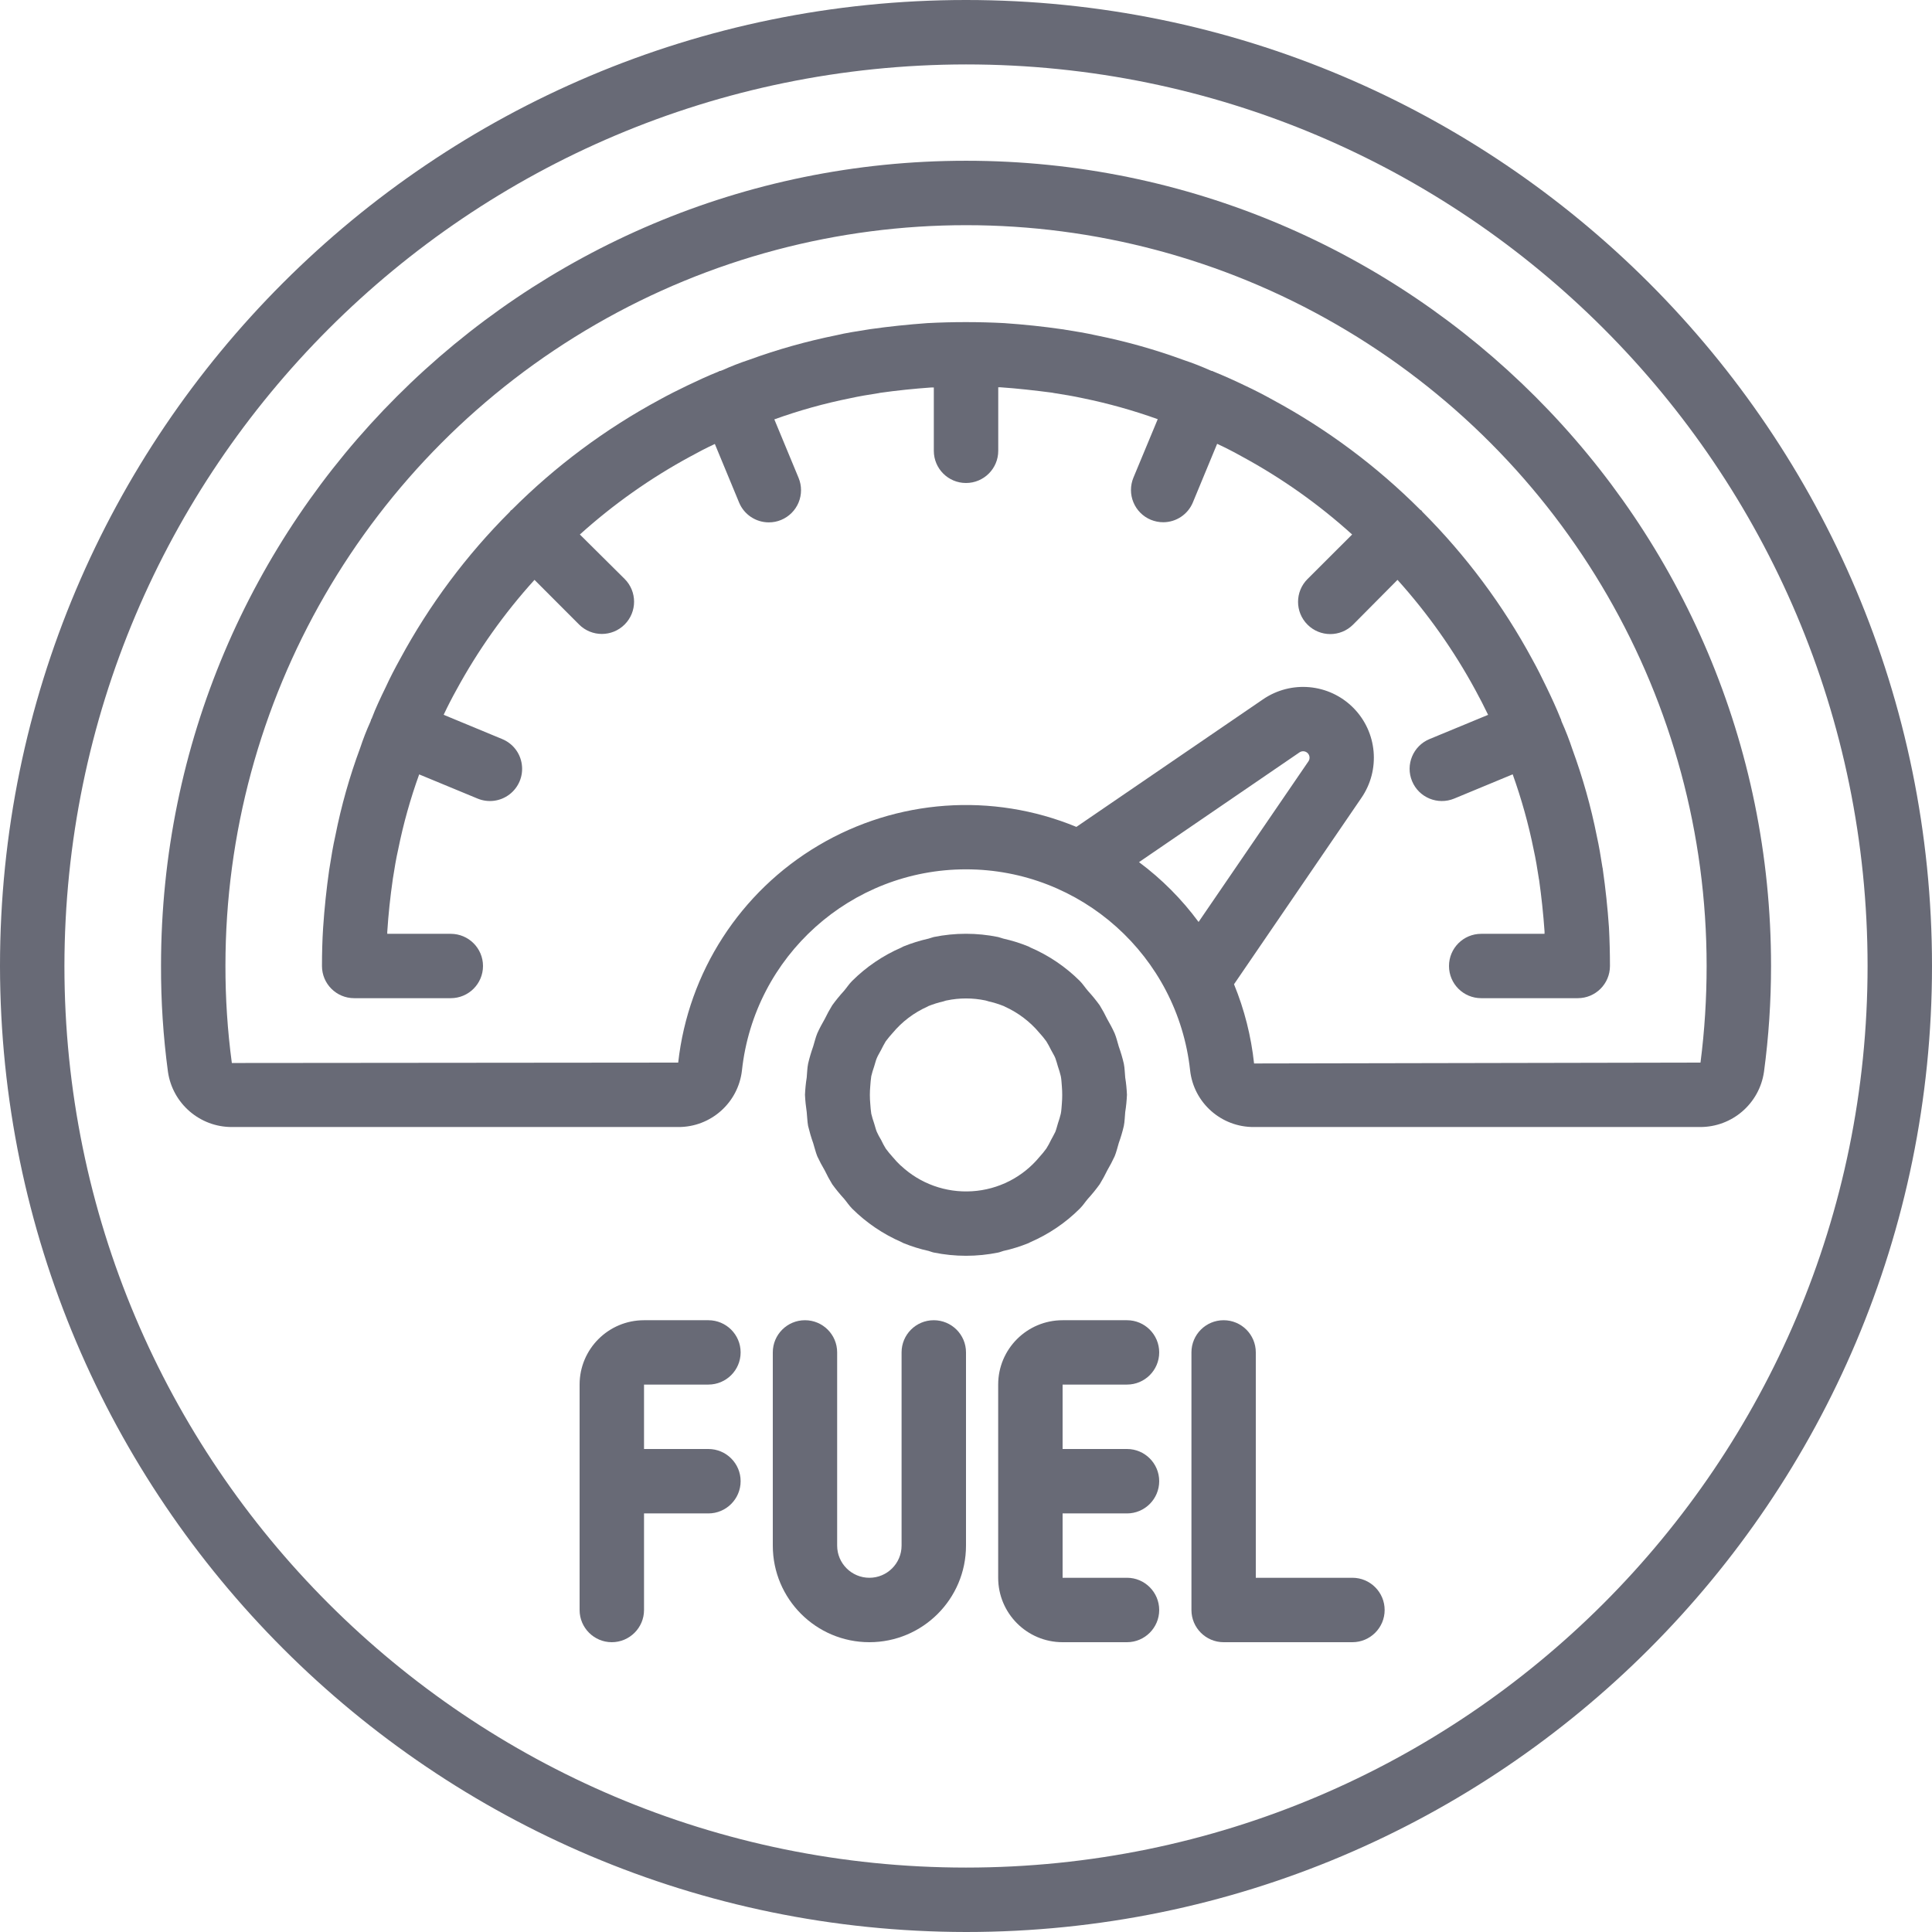 <svg width="29" height="29" viewBox="0 0 29 29" fill="none" xmlns="http://www.w3.org/2000/svg">
    <g clip-path="url(#clip0_1443_17489)">
        <path d="M14.5 29C22.508 29 29 22.508 29 14.5C29 6.492 22.508 0 14.5 0C6.492 0 0 6.492 0 14.5C0.009 22.505 6.496 28.991 14.5 29ZM14.5 0.967C21.974 0.967 28.033 7.026 28.033 14.5C28.033 21.974 21.974 28.033 14.5 28.033C7.026 28.033 0.967 21.974 0.967 14.5C0.975 7.029 7.029 0.975 14.5 0.967Z" fill="#686A76"/>
        <path d="M11.137 16.067C11.323 14.35 12.773 13.049 14.5 13.049C16.227 13.049 17.677 14.35 17.864 16.067C17.918 16.553 18.331 16.92 18.821 16.917H25.52C26.001 16.918 26.409 16.565 26.478 16.089C26.549 15.562 26.584 15.032 26.584 14.5C26.586 7.827 21.177 2.415 14.504 2.413C7.83 2.411 2.419 7.819 2.417 14.493C2.415 15.026 2.45 15.559 2.521 16.088C2.59 16.564 2.999 16.918 3.48 16.917H10.18C10.669 16.92 11.082 16.553 11.137 16.067ZM17.097 12.941L19.508 11.292C19.547 11.267 19.598 11.273 19.631 11.307C19.662 11.341 19.666 11.393 19.638 11.431L17.991 13.839C17.739 13.497 17.438 13.195 17.097 12.941ZM3.48 15.956C3.415 15.471 3.383 14.983 3.384 14.493C3.385 10.522 5.505 6.853 8.945 4.868C12.385 2.883 16.623 2.884 20.061 4.871C23.5 6.858 25.618 10.528 25.617 14.5C25.617 14.985 25.587 15.469 25.525 15.95H25.52L18.824 15.963C18.78 15.554 18.679 15.154 18.523 14.774L20.432 11.981C20.725 11.559 20.675 10.988 20.313 10.624C19.951 10.26 19.381 10.207 18.957 10.498L16.157 12.412C14.895 11.891 13.461 11.994 12.286 12.69C11.111 13.385 10.331 14.593 10.18 15.95L3.48 15.956Z" fill="#686A76"/>
        <path d="M15.061 18.777C15.19 18.749 15.316 18.709 15.438 18.66C15.448 18.656 15.457 18.649 15.467 18.645C15.743 18.525 15.995 18.355 16.208 18.142C16.257 18.094 16.288 18.042 16.33 17.994C16.393 17.925 16.452 17.852 16.507 17.776C16.548 17.709 16.586 17.64 16.62 17.569C16.66 17.5 16.698 17.429 16.731 17.357C16.758 17.292 16.773 17.224 16.793 17.158C16.823 17.074 16.849 16.988 16.869 16.901C16.883 16.832 16.883 16.761 16.89 16.692C16.904 16.606 16.912 16.52 16.916 16.433C16.912 16.347 16.904 16.26 16.89 16.175C16.883 16.105 16.883 16.035 16.869 15.966C16.849 15.879 16.823 15.793 16.793 15.708C16.773 15.642 16.758 15.575 16.731 15.51C16.698 15.437 16.66 15.366 16.62 15.297C16.586 15.226 16.548 15.157 16.507 15.09C16.452 15.014 16.393 14.942 16.33 14.873C16.288 14.825 16.255 14.771 16.208 14.724C15.995 14.512 15.743 14.341 15.466 14.222C15.456 14.217 15.448 14.211 15.438 14.207C15.316 14.157 15.19 14.118 15.061 14.089C15.034 14.083 15.01 14.071 14.982 14.065C14.664 14 14.335 14 14.016 14.065C13.989 14.071 13.964 14.083 13.938 14.089C13.809 14.118 13.683 14.157 13.56 14.207C13.551 14.211 13.542 14.217 13.532 14.222C13.256 14.341 13.004 14.512 12.791 14.724C12.742 14.773 12.711 14.824 12.669 14.873C12.606 14.942 12.547 15.014 12.492 15.09C12.451 15.157 12.413 15.226 12.379 15.297C12.339 15.366 12.301 15.437 12.268 15.51C12.241 15.575 12.227 15.642 12.206 15.708C12.176 15.793 12.15 15.879 12.13 15.966C12.116 16.035 12.116 16.105 12.109 16.175C12.095 16.26 12.087 16.347 12.083 16.433C12.087 16.52 12.096 16.606 12.109 16.692C12.117 16.761 12.117 16.832 12.13 16.901C12.151 16.988 12.176 17.074 12.206 17.158C12.227 17.224 12.242 17.292 12.268 17.357C12.302 17.429 12.339 17.5 12.38 17.569C12.414 17.64 12.451 17.709 12.492 17.776C12.547 17.852 12.607 17.925 12.67 17.994C12.711 18.042 12.745 18.096 12.791 18.142C13.005 18.355 13.257 18.525 13.533 18.645C13.543 18.649 13.552 18.656 13.562 18.66C13.684 18.709 13.81 18.749 13.939 18.777C13.965 18.784 13.99 18.796 14.017 18.801C14.336 18.866 14.665 18.866 14.984 18.801C15.01 18.796 15.035 18.784 15.061 18.777ZM13.521 17.497C13.478 17.456 13.437 17.413 13.4 17.368C13.363 17.327 13.328 17.285 13.295 17.24C13.27 17.199 13.247 17.156 13.226 17.111C13.202 17.072 13.18 17.031 13.161 16.989C13.144 16.948 13.135 16.904 13.121 16.862C13.104 16.814 13.09 16.766 13.078 16.717C13.071 16.668 13.066 16.618 13.063 16.567C13.055 16.48 13.055 16.391 13.063 16.304C13.066 16.254 13.071 16.204 13.078 16.154C13.09 16.105 13.104 16.057 13.121 16.009C13.135 15.967 13.144 15.923 13.161 15.883C13.178 15.842 13.204 15.801 13.226 15.759C13.247 15.716 13.27 15.673 13.295 15.631C13.328 15.587 13.363 15.544 13.4 15.504C13.541 15.335 13.719 15.2 13.921 15.11C13.926 15.106 13.931 15.104 13.937 15.101C14.01 15.072 14.085 15.048 14.162 15.031C14.178 15.027 14.193 15.019 14.211 15.017C14.402 14.977 14.599 14.977 14.791 15.017C14.807 15.019 14.822 15.027 14.839 15.031C14.916 15.048 14.992 15.072 15.065 15.101C15.071 15.101 15.076 15.108 15.083 15.11C15.284 15.201 15.462 15.336 15.603 15.505C15.64 15.545 15.674 15.587 15.706 15.631C15.732 15.673 15.755 15.716 15.776 15.759C15.797 15.801 15.824 15.84 15.841 15.883C15.857 15.925 15.867 15.967 15.88 16.009C15.897 16.057 15.911 16.105 15.923 16.154C15.933 16.203 15.934 16.255 15.939 16.307C15.946 16.392 15.946 16.479 15.939 16.565C15.934 16.616 15.933 16.668 15.923 16.717C15.911 16.766 15.897 16.814 15.88 16.862C15.867 16.904 15.857 16.948 15.841 16.989C15.823 17.029 15.797 17.071 15.776 17.112C15.755 17.156 15.732 17.199 15.706 17.24C15.674 17.284 15.64 17.326 15.603 17.366C15.351 17.671 14.985 17.857 14.591 17.881C14.197 17.906 13.81 17.767 13.523 17.497H13.521Z" fill="#686A76"/>
        <path d="M8.704 8.023C9.208 7.569 9.764 7.176 10.361 6.853C10.48 6.787 10.6 6.725 10.73 6.664L11.094 7.543C11.168 7.723 11.345 7.841 11.54 7.841C11.604 7.841 11.667 7.829 11.726 7.804C11.844 7.755 11.938 7.661 11.987 7.543C12.036 7.424 12.036 7.291 11.987 7.173L11.623 6.295C11.992 6.162 12.371 6.056 12.755 5.979C12.895 5.948 13.034 5.925 13.177 5.903C13.187 5.903 13.197 5.899 13.207 5.897C13.463 5.861 13.723 5.834 13.98 5.816H14.017V6.767C14.017 7.034 14.233 7.25 14.5 7.25C14.767 7.25 14.984 7.034 14.984 6.767V5.813H15.013C15.277 5.831 15.537 5.861 15.792 5.894L15.823 5.9C15.967 5.922 16.105 5.945 16.258 5.978C16.638 6.056 17.013 6.161 17.378 6.292L17.013 7.17C16.964 7.289 16.964 7.422 17.013 7.54C17.062 7.659 17.156 7.753 17.274 7.802C17.333 7.826 17.396 7.839 17.46 7.839C17.655 7.839 17.832 7.721 17.906 7.54L18.27 6.661L18.274 6.664C18.399 6.721 18.519 6.784 18.645 6.854C19.24 7.177 19.794 7.569 20.296 8.023L19.626 8.692C19.437 8.881 19.437 9.187 19.626 9.376C19.815 9.565 20.121 9.565 20.31 9.376L20.977 8.704C21.431 9.208 21.824 9.764 22.147 10.36C22.213 10.48 22.275 10.602 22.337 10.73L21.457 11.094C21.211 11.196 21.093 11.479 21.196 11.726C21.298 11.972 21.581 12.089 21.828 11.987L22.706 11.623C22.838 11.992 22.944 12.37 23.021 12.754C23.052 12.894 23.075 13.034 23.097 13.178C23.097 13.186 23.1 13.195 23.102 13.204C23.138 13.461 23.166 13.721 23.184 13.98V14.017H22.233C21.966 14.017 21.75 14.233 21.75 14.5C21.75 14.767 21.966 14.983 22.233 14.983H23.683C23.95 14.983 24.166 14.767 24.166 14.5C24.166 14.307 24.161 14.113 24.151 13.92C24.131 13.628 24.1 13.341 24.06 13.059C24.06 13.045 24.056 13.031 24.053 13.018C24.028 12.856 24.002 12.7 23.969 12.552C23.881 12.107 23.757 11.67 23.601 11.244C23.555 11.105 23.502 10.969 23.442 10.835C23.439 10.827 23.436 10.818 23.433 10.81C23.433 10.807 23.433 10.804 23.433 10.8C23.433 10.796 23.428 10.794 23.426 10.789C23.361 10.626 23.287 10.467 23.215 10.318C23.144 10.17 23.075 10.032 23 9.897C22.56 9.082 22.003 8.336 21.349 7.681C21.344 7.676 21.342 7.669 21.338 7.664C21.333 7.659 21.325 7.658 21.32 7.653C20.667 6.999 19.924 6.445 19.111 6.005C18.971 5.927 18.829 5.854 18.69 5.789C18.536 5.715 18.376 5.642 18.212 5.576C18.208 5.576 18.206 5.57 18.201 5.569C18.197 5.567 18.193 5.569 18.19 5.569L18.165 5.559C18.037 5.502 17.906 5.45 17.773 5.406C17.346 5.249 16.907 5.125 16.46 5.035C16.304 5 16.148 4.974 15.987 4.949C15.973 4.946 15.958 4.943 15.943 4.942C15.661 4.901 15.374 4.871 15.073 4.85C14.689 4.83 14.305 4.83 13.921 4.85C13.629 4.871 13.342 4.901 13.06 4.941C13.045 4.943 13.031 4.945 13.017 4.948C12.855 4.974 12.699 4.997 12.554 5.032C12.109 5.122 11.671 5.245 11.246 5.4C11.107 5.446 10.971 5.499 10.838 5.559L10.813 5.568C10.809 5.568 10.805 5.568 10.802 5.568C10.798 5.568 10.795 5.573 10.791 5.575C10.627 5.641 10.467 5.715 10.319 5.786C10.171 5.857 10.032 5.927 9.898 6.001C9.083 6.441 8.337 6.997 7.683 7.652C7.677 7.657 7.671 7.658 7.665 7.664C7.66 7.669 7.659 7.676 7.654 7.681C7.001 8.333 6.445 9.078 6.006 9.891C5.928 10.032 5.855 10.172 5.791 10.312C5.713 10.472 5.635 10.637 5.584 10.774L5.578 10.788C5.578 10.792 5.572 10.795 5.57 10.8C5.567 10.804 5.57 10.81 5.567 10.815C5.564 10.82 5.56 10.83 5.558 10.838C5.5 10.965 5.45 11.096 5.406 11.228C5.247 11.656 5.123 12.095 5.034 12.543C4.999 12.699 4.973 12.855 4.948 13.016C4.945 13.03 4.943 13.044 4.941 13.058C4.901 13.34 4.87 13.627 4.85 13.928C4.838 14.113 4.833 14.307 4.833 14.5C4.833 14.767 5.049 14.983 5.316 14.983H6.766C7.033 14.983 7.25 14.767 7.25 14.5C7.25 14.233 7.033 14.017 6.766 14.017H5.813C5.813 14.007 5.813 13.996 5.813 13.987C5.83 13.722 5.858 13.461 5.895 13.205C5.895 13.196 5.898 13.187 5.899 13.178C5.922 13.033 5.944 12.894 5.978 12.745C6.055 12.364 6.16 11.989 6.292 11.624L7.169 11.987C7.329 12.053 7.511 12.029 7.648 11.924C7.785 11.819 7.856 11.649 7.833 11.477C7.811 11.306 7.699 11.16 7.539 11.094L6.661 10.73V10.726C6.72 10.601 6.782 10.48 6.852 10.354C7.175 9.76 7.568 9.206 8.023 8.704L8.692 9.374C8.881 9.563 9.187 9.563 9.376 9.374C9.565 9.185 9.565 8.879 9.376 8.69L8.704 8.023Z" fill="#686A76"/>
        <path d="M10.633 20.783C10.9 20.783 11.117 20.567 11.117 20.3C11.117 20.033 10.9 19.817 10.633 19.817H9.667C9.133 19.817 8.7 20.249 8.7 20.783V24.167C8.7 24.433 8.917 24.65 9.183 24.65C9.45 24.65 9.667 24.433 9.667 24.167V22.717H10.633C10.9 22.717 11.117 22.5 11.117 22.233C11.117 21.966 10.9 21.75 10.633 21.75H9.667V20.783H10.633Z" fill="#686A76"/>
        <path d="M14.016 19.817C13.749 19.817 13.533 20.033 13.533 20.3V23.2C13.533 23.467 13.316 23.683 13.05 23.683C12.783 23.683 12.566 23.467 12.566 23.2V20.3C12.566 20.033 12.35 19.817 12.083 19.817C11.816 19.817 11.6 20.033 11.6 20.3V23.2C11.6 24.001 12.249 24.65 13.05 24.65C13.85 24.65 14.5 24.001 14.5 23.2V20.3C14.5 20.033 14.283 19.817 14.016 19.817Z" fill="#686A76"/>
        <path d="M16.917 20.783C17.183 20.783 17.4 20.567 17.4 20.3C17.4 20.033 17.183 19.817 16.917 19.817H15.95C15.416 19.817 14.983 20.249 14.983 20.783V23.683C14.983 24.217 15.416 24.65 15.95 24.65H16.917C17.183 24.65 17.4 24.433 17.4 24.167C17.4 23.9 17.183 23.683 16.917 23.683H15.95V22.717H16.917C17.183 22.717 17.4 22.5 17.4 22.233C17.4 21.966 17.183 21.75 16.917 21.75H15.95V20.783H16.917Z" fill="#686A76"/>
        <path d="M20.3 23.683H18.85V20.3C18.85 20.033 18.634 19.817 18.367 19.817C18.1 19.817 17.884 20.033 17.884 20.3V24.167C17.884 24.433 18.1 24.65 18.367 24.65H20.3C20.567 24.65 20.784 24.433 20.784 24.167C20.784 23.9 20.567 23.683 20.3 23.683Z" fill="#686A76"/>
    </g>
    <defs>
        <clipPath id="clip0_1443_17489">
            <rect width="29" height="29" fill="white"/>
        </clipPath>
    </defs>
</svg>
